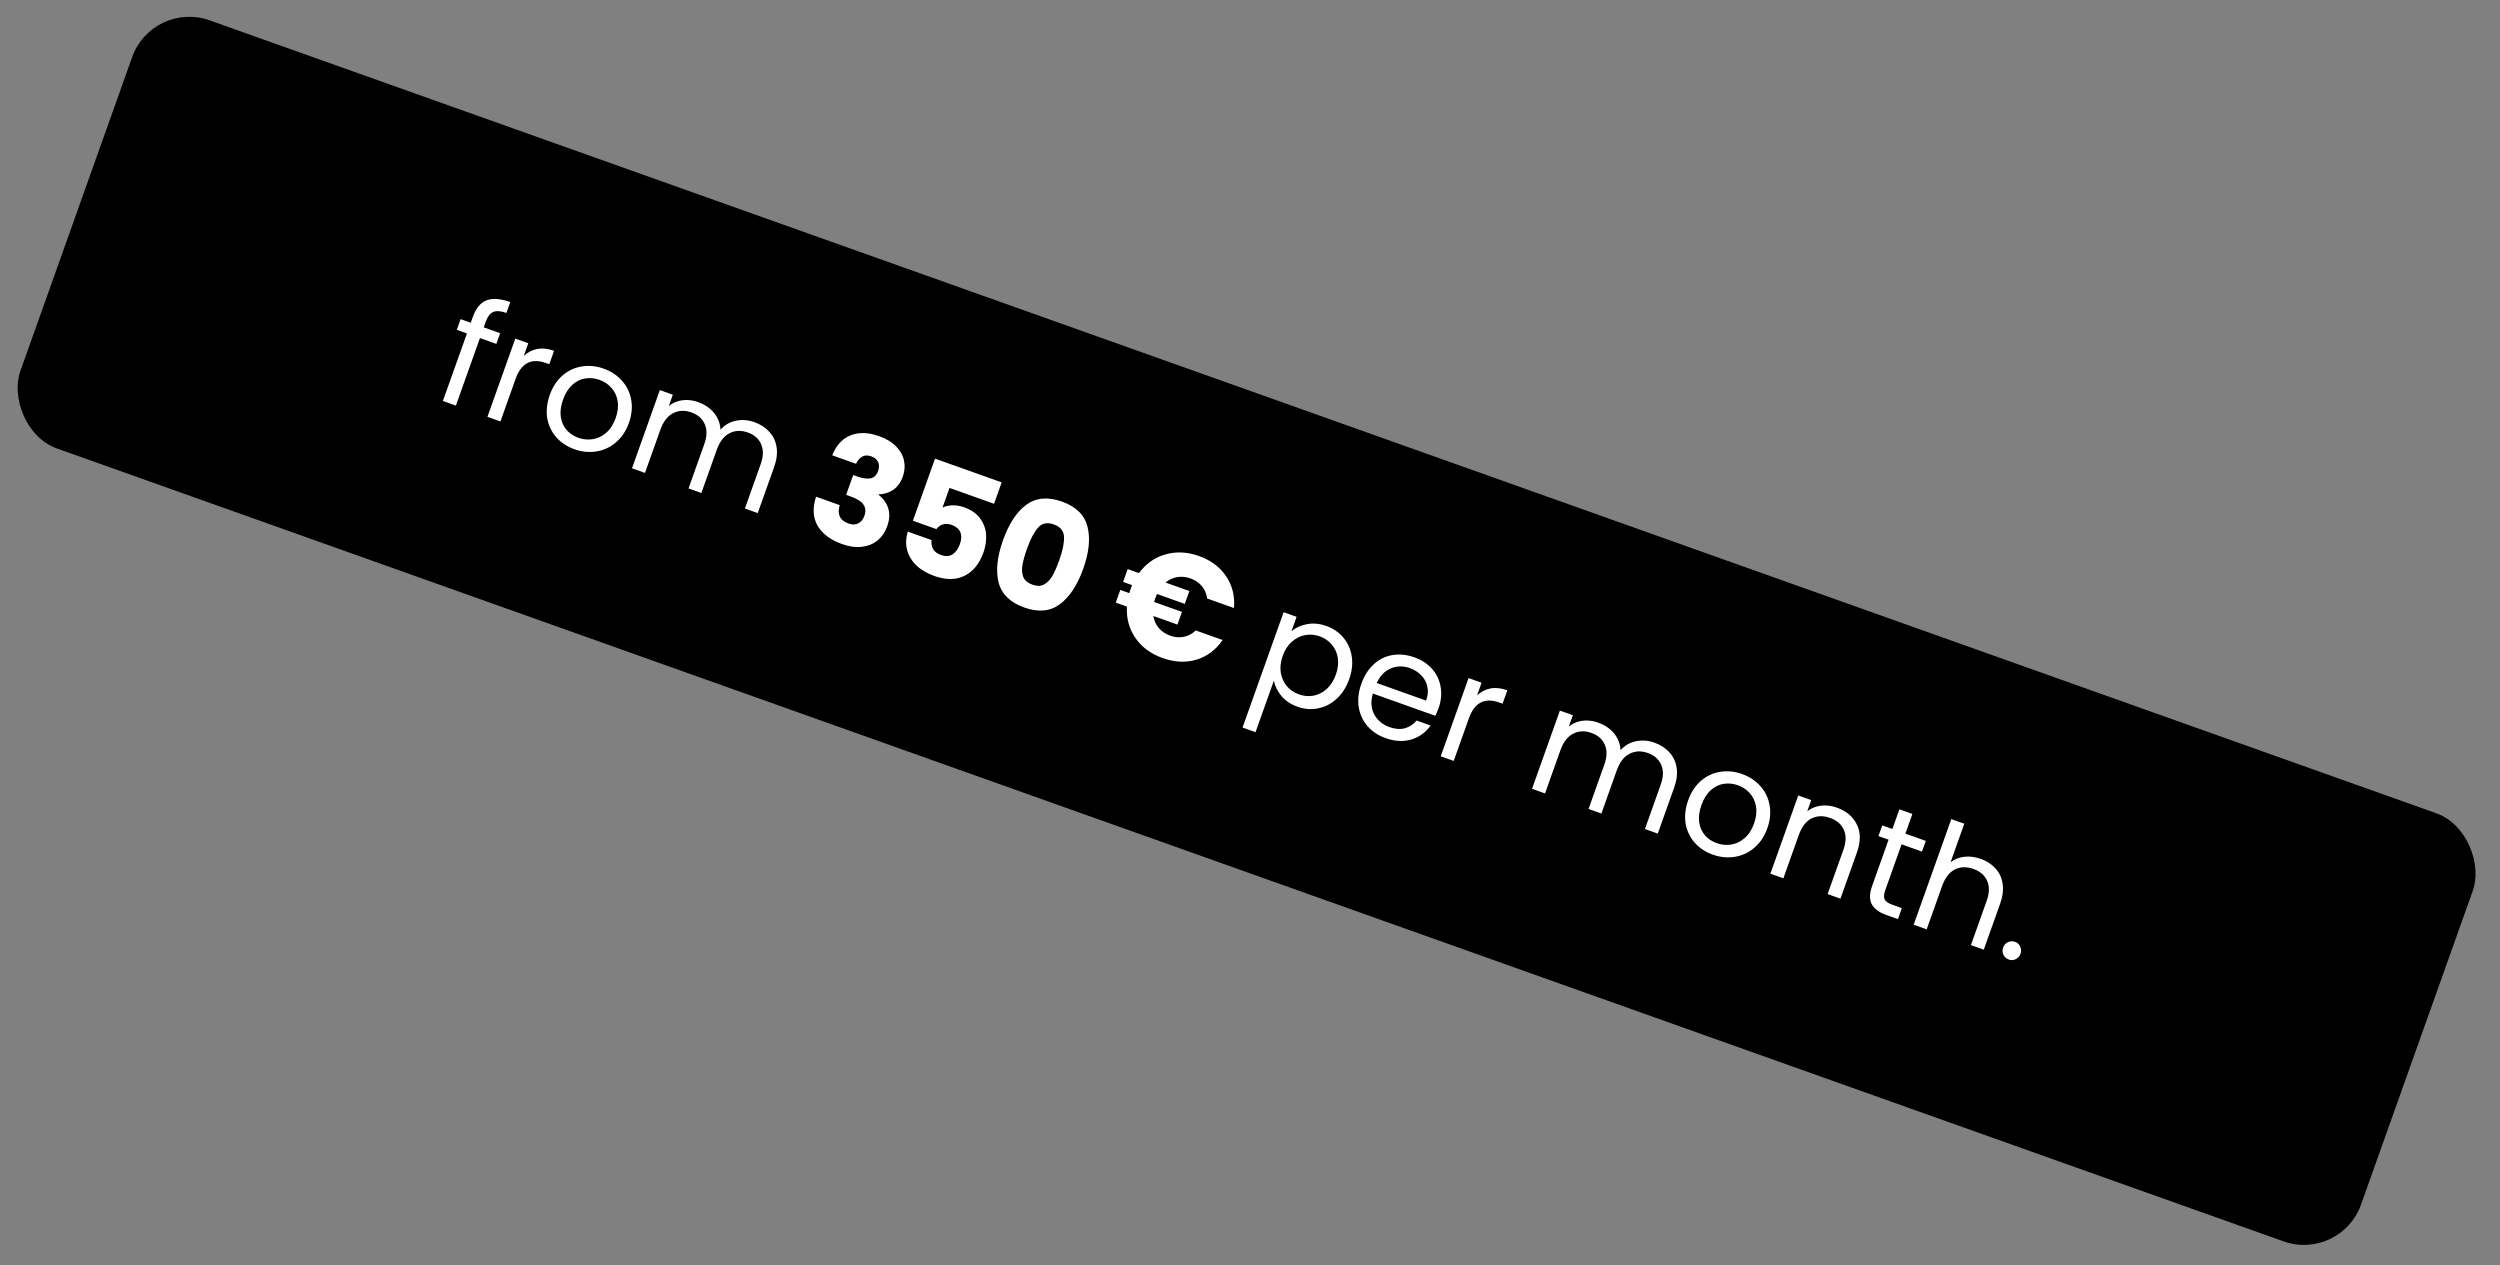 <svg width="330" height="167" viewBox="0 0 330 167" fill="none" xmlns="http://www.w3.org/2000/svg">
<rect x="0" y="0" width="330" height="167" fill="#808080" stroke="none"/>
<rect x="20.129" width="327.975" height="60" rx="8" transform="rotate(19.601 20.129 0)" fill="black"/>
<path d="M65.517 45.397L63.35 44.626L60.177 53.538L58.462 52.927L61.636 44.015L60.298 43.539L60.801 42.126L62.139 42.602L62.401 41.867C62.812 40.712 63.407 39.975 64.185 39.658C64.981 39.333 66.038 39.405 67.357 39.874L66.847 41.306C66.093 41.038 65.505 40.999 65.084 41.188C64.68 41.37 64.357 41.8 64.115 42.478L63.854 43.213L66.02 43.984L65.517 45.397ZM69.137 46.984C69.648 46.501 70.239 46.194 70.908 46.065C71.589 45.939 72.332 46.02 73.136 46.306L72.505 48.077L72.053 47.916C70.131 47.232 68.799 47.932 68.057 50.017L66.057 55.632L64.343 55.021L68.019 44.696L69.734 45.307L69.137 46.984ZM75.814 59.297C74.847 58.953 74.046 58.42 73.411 57.698C72.789 56.981 72.395 56.141 72.229 55.176C72.08 54.203 72.196 53.182 72.576 52.115C72.951 51.059 73.509 50.211 74.247 49.568C75.002 48.917 75.852 48.519 76.795 48.373C77.743 48.215 78.707 48.311 79.687 48.66C80.666 49.009 81.474 49.544 82.109 50.265C82.748 50.974 83.15 51.811 83.316 52.776C83.495 53.745 83.394 54.764 83.014 55.832C82.633 56.899 82.059 57.756 81.291 58.403C80.54 59.041 79.685 59.437 78.724 59.59C77.764 59.744 76.794 59.646 75.814 59.297ZM76.351 57.79C76.966 58.009 77.595 58.07 78.238 57.974C78.881 57.877 79.469 57.598 80.001 57.137C80.546 56.68 80.966 56.037 81.261 55.208C81.557 54.379 81.644 53.617 81.523 52.923C81.402 52.229 81.127 51.65 80.698 51.186C80.273 50.709 79.753 50.361 79.138 50.142C78.51 49.918 77.881 49.857 77.25 49.958C76.637 50.051 76.07 50.33 75.55 50.796C75.031 51.262 74.623 51.91 74.328 52.739C74.028 53.58 73.926 54.343 74.022 55.029C74.13 55.718 74.391 56.299 74.803 56.772C75.219 57.231 75.735 57.571 76.351 57.79ZM99.583 55.724C100.387 56.01 101.042 56.435 101.55 56.998C102.061 57.548 102.381 58.221 102.508 59.016C102.635 59.811 102.529 60.686 102.189 61.641L100.022 67.727L98.326 67.123L100.406 61.282C100.773 60.252 100.795 59.375 100.472 58.652C100.167 57.92 99.581 57.4 98.714 57.092C97.822 56.774 97.009 56.81 96.276 57.2C95.547 57.578 94.991 58.306 94.606 59.386L92.58 65.076L90.884 64.473L92.964 58.632C93.331 57.602 93.353 56.725 93.03 56.002C92.724 55.27 92.138 54.75 91.272 54.441C90.38 54.124 89.567 54.16 88.834 54.55C88.105 54.927 87.548 55.656 87.164 56.736L85.137 62.426L83.423 61.816L87.1 51.491L88.814 52.101L88.284 53.59C88.816 53.17 89.415 52.917 90.084 52.829C90.764 52.746 91.45 52.828 92.141 53.074C93.007 53.382 93.704 53.85 94.231 54.476C94.758 55.103 95.051 55.851 95.109 56.721C95.658 56.095 96.336 55.7 97.145 55.535C97.954 55.37 98.766 55.433 99.583 55.724ZM109.853 60.103C110.382 58.777 111.19 57.897 112.279 57.464C113.367 57.031 114.621 57.067 116.04 57.572C116.983 57.907 117.728 58.357 118.278 58.921C118.84 59.489 119.19 60.116 119.327 60.802C119.478 61.492 119.428 62.189 119.177 62.893C118.882 63.722 118.433 64.326 117.831 64.706C117.233 65.073 116.624 65.253 116.004 65.245L115.978 65.32C116.609 65.814 117.033 66.41 117.251 67.111C117.468 67.811 117.423 68.594 117.114 69.461C116.837 70.24 116.409 70.866 115.83 71.339C115.268 71.804 114.581 72.083 113.769 72.177C112.97 72.274 112.1 72.155 111.158 71.82C109.651 71.283 108.577 70.483 107.936 69.42C107.308 68.361 107.235 67.076 107.717 65.563L110.845 66.677C110.661 67.234 110.661 67.729 110.846 68.163C111.036 68.585 111.42 68.898 111.998 69.104C112.487 69.278 112.913 69.275 113.276 69.092C113.655 68.902 113.927 68.574 114.093 68.109C114.307 67.506 114.267 67.004 113.972 66.601C113.693 66.191 113.133 65.836 112.292 65.536L111.689 65.321L112.621 62.702L113.224 62.917C113.865 63.145 114.418 63.222 114.883 63.147C115.366 63.064 115.708 62.74 115.909 62.175C116.07 61.722 116.069 61.326 115.908 60.985C115.746 60.645 115.445 60.396 115.006 60.239C114.528 60.069 114.119 60.086 113.777 60.29C113.448 60.499 113.189 60.81 112.999 61.223L109.853 60.103ZM131.214 66.5L125.336 64.406L124.41 67.006C124.759 66.82 125.192 66.719 125.706 66.704C126.221 66.689 126.742 66.776 127.27 66.963C128.212 67.299 128.915 67.79 129.378 68.436C129.854 69.087 130.116 69.803 130.163 70.584C130.211 71.365 130.093 72.151 129.811 72.942C129.288 74.412 128.458 75.433 127.32 76.004C126.187 76.563 124.867 76.574 123.359 76.037C122.355 75.68 121.542 75.199 120.922 74.596C120.306 73.981 119.906 73.293 119.724 72.535C119.541 71.776 119.574 70.988 119.822 70.171L122.969 71.291C122.906 71.708 122.971 72.099 123.166 72.466C123.366 72.82 123.717 73.086 124.219 73.265C124.81 73.475 125.316 73.444 125.739 73.17C126.162 72.896 126.486 72.445 126.709 71.817C126.929 71.201 126.946 70.677 126.76 70.243C126.575 69.809 126.194 69.489 125.616 69.283C125.189 69.131 124.799 69.112 124.447 69.228C124.099 69.33 123.821 69.535 123.612 69.843L120.503 68.736L123.422 60.54L132.221 63.674L131.214 66.5ZM132.402 71.296C133.171 69.136 134.192 67.581 135.464 66.633C136.748 65.689 138.32 65.548 140.179 66.21C142.038 66.872 143.16 67.973 143.546 69.511C143.945 71.055 143.76 72.906 142.99 75.067C142.212 77.252 141.181 78.817 139.896 79.761C138.625 80.709 137.059 80.852 135.2 80.19C133.341 79.528 132.212 78.426 131.814 76.882C131.427 75.344 131.623 73.482 132.402 71.296ZM139.825 73.94C140.277 72.671 140.485 71.648 140.451 70.872C140.42 70.082 139.972 69.533 139.105 69.225C138.238 68.916 137.544 69.058 137.022 69.65C136.504 70.23 136.019 71.155 135.567 72.423C135.263 73.277 135.06 74.005 134.96 74.606C134.863 75.194 134.903 75.718 135.079 76.177C135.273 76.628 135.671 76.961 136.274 77.176C136.877 77.39 137.389 77.382 137.811 77.15C138.251 76.91 138.619 76.532 138.916 76.015C139.218 75.486 139.521 74.794 139.825 73.94ZM154.474 83.912C155.089 84.131 155.687 84.181 156.267 84.062C156.847 83.943 157.372 83.663 157.841 83.221L161.383 84.483C160.496 85.78 159.346 86.644 157.933 87.076C156.524 87.494 155.035 87.423 153.465 86.864C151.907 86.31 150.709 85.423 149.869 84.204C149.042 82.989 148.669 81.611 148.751 80.069L147.282 79.546L147.879 77.869L149.066 78.292C149.093 78.174 149.148 78.002 149.228 77.776C149.313 77.538 149.384 77.358 149.441 77.237L148.254 76.814L148.858 75.118L150.347 75.648C151.253 74.414 152.409 73.594 153.813 73.189C155.234 72.775 156.717 72.843 158.262 73.393C159.832 73.952 161.029 74.845 161.851 76.072C162.674 77.299 163.019 78.696 162.886 80.262L159.343 79.001C159.259 78.362 159.028 77.82 158.649 77.374C158.275 76.915 157.78 76.576 157.164 76.356C156.561 76.142 155.974 76.081 155.403 76.175C154.832 76.269 154.315 76.509 153.851 76.896L156.998 78.017L156.394 79.712L152.72 78.404C152.667 78.513 152.596 78.693 152.506 78.944C152.426 79.17 152.372 79.342 152.344 79.459L156.018 80.767L155.421 82.444L152.237 81.311C152.342 81.928 152.584 82.46 152.963 82.907C153.355 83.358 153.858 83.692 154.474 83.912ZM170.474 83.325C171.023 82.856 171.7 82.545 172.505 82.392C173.326 82.232 174.183 82.311 175.074 82.628C175.991 82.955 176.742 83.47 177.327 84.173C177.924 84.881 178.293 85.713 178.433 86.669C178.579 87.613 178.463 88.612 178.088 89.667C177.716 90.71 177.172 91.563 176.454 92.227C175.736 92.892 174.92 93.316 174.005 93.5C173.103 93.688 172.194 93.619 171.277 93.292C170.398 92.979 169.688 92.507 169.149 91.876C168.626 91.237 168.294 90.56 168.153 89.844L165.73 96.646L164.016 96.035L169.437 80.812L171.152 81.422L170.474 83.325ZM176.336 89.043C176.613 88.264 176.697 87.53 176.589 86.841C176.481 86.151 176.21 85.559 175.778 85.065C175.357 84.576 174.827 84.217 174.186 83.989C173.558 83.766 172.918 83.715 172.266 83.836C171.632 83.95 171.046 84.244 170.509 84.718C169.989 85.184 169.593 85.8 169.32 86.566C169.043 87.345 168.956 88.085 169.06 88.787C169.18 89.481 169.449 90.079 169.864 90.581C170.297 91.075 170.828 91.434 171.456 91.657C172.096 91.886 172.734 91.943 173.369 91.829C174.021 91.708 174.607 91.414 175.126 90.948C175.651 90.469 176.054 89.834 176.336 89.043ZM189.893 93.467C189.776 93.794 189.634 94.133 189.467 94.484L181.215 91.545C180.915 92.585 180.976 93.505 181.399 94.307C181.838 95.1 182.51 95.658 183.414 95.98C184.155 96.244 184.831 96.293 185.442 96.129C186.07 95.956 186.587 95.616 186.993 95.11L188.84 95.768C188.21 96.661 187.369 97.275 186.316 97.608C185.268 97.928 184.129 97.869 182.898 97.43C181.918 97.082 181.117 96.549 180.495 95.832C179.885 95.119 179.504 94.283 179.35 93.322C179.201 92.349 179.317 91.329 179.697 90.261C180.077 89.194 180.624 88.334 181.338 87.682C182.051 87.03 182.867 86.627 183.785 86.473C184.72 86.311 185.69 86.409 186.695 86.766C187.675 87.115 188.466 87.638 189.067 88.333C189.669 89.028 190.036 89.825 190.17 90.721C190.32 91.61 190.228 92.525 189.893 93.467ZM188.249 92.479C188.482 91.826 188.536 91.215 188.413 90.648C188.294 90.067 188.026 89.569 187.608 89.151C187.208 88.725 186.706 88.405 186.103 88.19C185.237 87.882 184.397 87.894 183.585 88.228C182.785 88.566 182.167 89.209 181.73 90.157L188.249 92.479ZM194.971 91.794C195.482 91.311 196.073 91.005 196.741 90.875C197.423 90.749 198.166 90.83 198.97 91.116L198.339 92.887L197.887 92.726C195.965 92.042 194.633 92.742 193.89 94.827L191.891 100.442L190.176 99.831L193.853 89.507L195.568 90.117L194.971 91.794ZM218.388 98.031C219.192 98.318 219.848 98.742 220.355 99.305C220.867 99.855 221.186 100.528 221.313 101.323C221.44 102.119 221.334 102.994 220.994 103.948L218.827 110.034L217.131 109.43L219.211 103.59C219.578 102.56 219.6 101.683 219.277 100.959C218.972 100.228 218.386 99.708 217.519 99.399C216.627 99.081 215.815 99.118 215.081 99.507C214.352 99.885 213.796 100.614 213.411 101.694L211.385 107.384L209.689 106.78L211.769 100.939C212.136 99.909 212.158 99.033 211.835 98.309C211.53 97.578 210.943 97.057 210.077 96.749C209.185 96.431 208.372 96.467 207.639 96.857C206.91 97.235 206.353 97.963 205.969 99.044L203.943 104.734L202.228 104.123L205.905 93.798L207.619 94.409L207.089 95.897C207.621 95.478 208.22 95.224 208.889 95.137C209.569 95.054 210.255 95.135 210.946 95.381C211.813 95.69 212.509 96.157 213.036 96.784C213.564 97.41 213.856 98.158 213.914 99.028C214.463 98.403 215.141 98.007 215.95 97.843C216.759 97.678 217.572 97.741 218.388 98.031ZM226.082 112.809C225.115 112.464 224.314 111.931 223.679 111.21C223.057 110.493 222.663 109.652 222.497 108.687C222.348 107.714 222.464 106.694 222.844 105.626C223.22 104.571 223.777 103.722 224.515 103.079C225.271 102.428 226.12 102.03 227.063 101.885C228.011 101.727 228.975 101.823 229.955 102.172C230.935 102.52 231.742 103.056 232.377 103.777C233.016 104.486 233.418 105.323 233.584 106.288C233.763 107.257 233.662 108.276 233.282 109.343C232.902 110.411 232.327 111.268 231.559 111.914C230.808 112.553 229.953 112.949 228.992 113.102C228.032 113.255 227.062 113.158 226.082 112.809ZM226.619 111.301C227.234 111.521 227.863 111.582 228.506 111.485C229.149 111.389 229.737 111.11 230.269 110.648C230.814 110.191 231.234 109.548 231.53 108.719C231.825 107.89 231.912 107.129 231.791 106.435C231.67 105.741 231.395 105.161 230.966 104.697C230.542 104.22 230.021 103.872 229.406 103.653C228.778 103.43 228.149 103.368 227.518 103.469C226.905 103.562 226.338 103.842 225.819 104.308C225.299 104.774 224.891 105.421 224.596 106.25C224.296 107.092 224.194 107.855 224.29 108.54C224.398 109.23 224.659 109.811 225.071 110.283C225.487 110.743 226.003 111.082 226.619 111.301ZM242.465 106.605C243.721 107.053 244.602 107.798 245.108 108.842C245.619 109.873 245.619 111.104 245.109 112.536L242.942 118.622L241.246 118.018L243.326 112.177C243.693 111.147 243.715 110.27 243.392 109.547C243.074 108.811 242.469 108.284 241.577 107.966C240.673 107.644 239.85 107.67 239.109 108.043C238.38 108.42 237.823 109.149 237.438 110.229L235.406 115.938L233.691 115.327L237.368 105.002L239.082 105.613L238.559 107.083C239.086 106.676 239.69 106.431 240.37 106.348C241.064 106.269 241.762 106.355 242.465 106.605ZM251.008 111.452L248.84 117.538C248.661 118.04 248.641 118.436 248.778 118.726C248.92 119.003 249.255 119.235 249.782 119.423L251.045 119.872L250.528 121.323L248.983 120.773C248.029 120.433 247.391 119.958 247.07 119.349C246.749 118.739 246.768 117.932 247.126 116.927L249.293 110.841L247.955 110.365L248.458 108.952L249.796 109.428L250.722 106.828L252.437 107.439L251.511 110.039L254.205 110.998L253.702 112.411L251.008 111.452ZM261.474 113.375C262.253 113.652 262.896 114.072 263.403 114.635C263.915 115.185 264.228 115.856 264.343 116.647C264.47 117.442 264.364 118.317 264.024 119.272L261.857 125.357L260.161 124.753L262.241 118.913C262.608 117.883 262.63 117.006 262.307 116.282C261.989 115.546 261.384 115.02 260.492 114.702C259.588 114.38 258.765 114.405 258.023 114.778C257.295 115.156 256.738 115.884 256.353 116.965L254.32 122.673L252.606 122.063L257.571 108.121L259.285 108.731L257.474 113.818C258.001 113.411 258.611 113.169 259.304 113.09C260.01 113.016 260.733 113.111 261.474 113.375ZM265.163 126.662C264.837 126.546 264.601 126.334 264.455 126.028C264.31 125.721 264.295 125.405 264.411 125.078C264.527 124.752 264.739 124.515 265.046 124.37C265.352 124.224 265.669 124.21 265.995 124.326C266.309 124.438 266.533 124.645 266.666 124.947C266.811 125.253 266.826 125.57 266.71 125.897C266.593 126.223 266.382 126.459 266.075 126.605C265.781 126.755 265.477 126.774 265.163 126.662Z" fill="white"/>
</svg>
